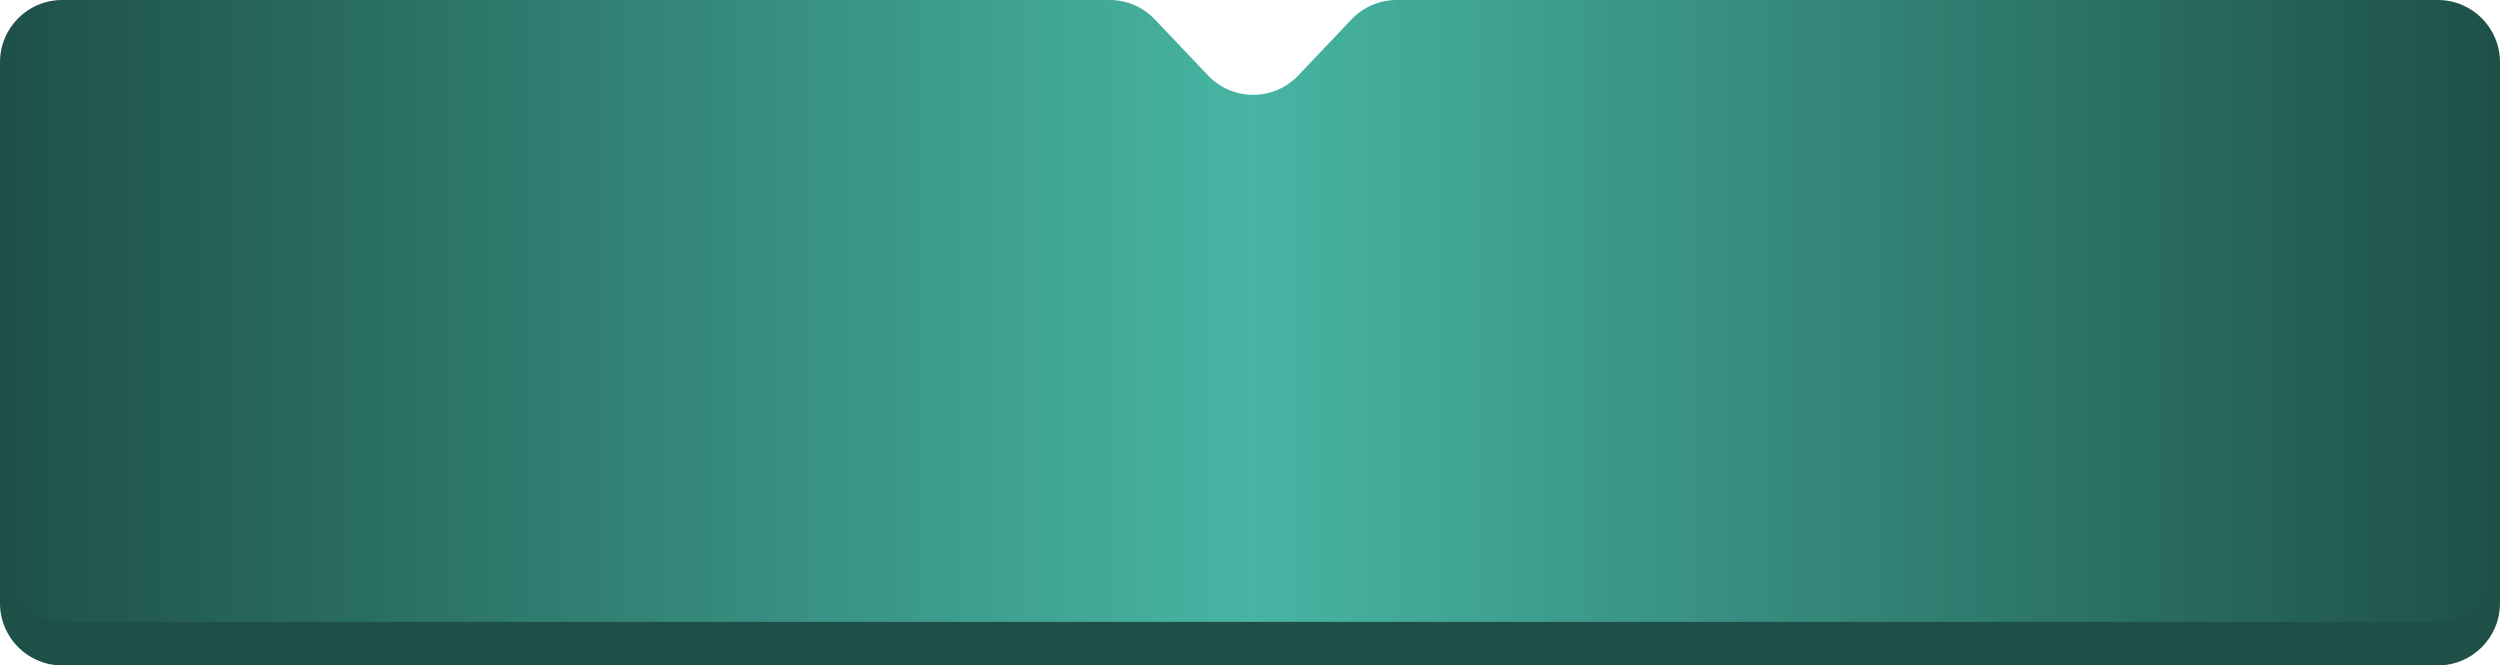 <?xml version="1.0" encoding="UTF-8"?> <svg xmlns="http://www.w3.org/2000/svg" width="402" height="107" viewBox="0 0 402 107" fill="none"> <path d="M0 17C0 11.477 4.477 7 10 7H178.434C181.175 7 183.796 8.125 185.684 10.112L194.258 19.137C198.2 23.286 204.815 23.286 208.757 19.137L217.331 10.112C219.219 8.125 221.84 7 224.581 7H392C397.523 7 402 11.477 402 17V97C402 102.523 397.523 107 392 107H10C4.477 107 0 102.523 0 97V17Z" fill="#1E5048"></path> <path d="M0 10C0 4.477 4.477 0 10 0H178.434C181.175 0 183.796 1.125 185.684 3.112L194.258 12.137C198.2 16.286 204.815 16.286 208.757 12.137L217.331 3.112C219.219 1.125 221.84 0 224.581 0H392C397.523 0 402 4.477 402 10V90C402 95.523 397.523 100 392 100H10C4.477 100 0 95.523 0 90V10Z" fill="url(#paint0_linear_134_2)"></path> <defs> <linearGradient id="paint0_linear_134_2" x1="2.99513e-06" y1="50" x2="402" y2="50" gradientUnits="userSpaceOnUse"> <stop stop-color="#1E5048"></stop> <stop offset="0.501" stop-color="#47B5A3"></stop> <stop offset="1" stop-color="#1E5048"></stop> </linearGradient> </defs> </svg> 